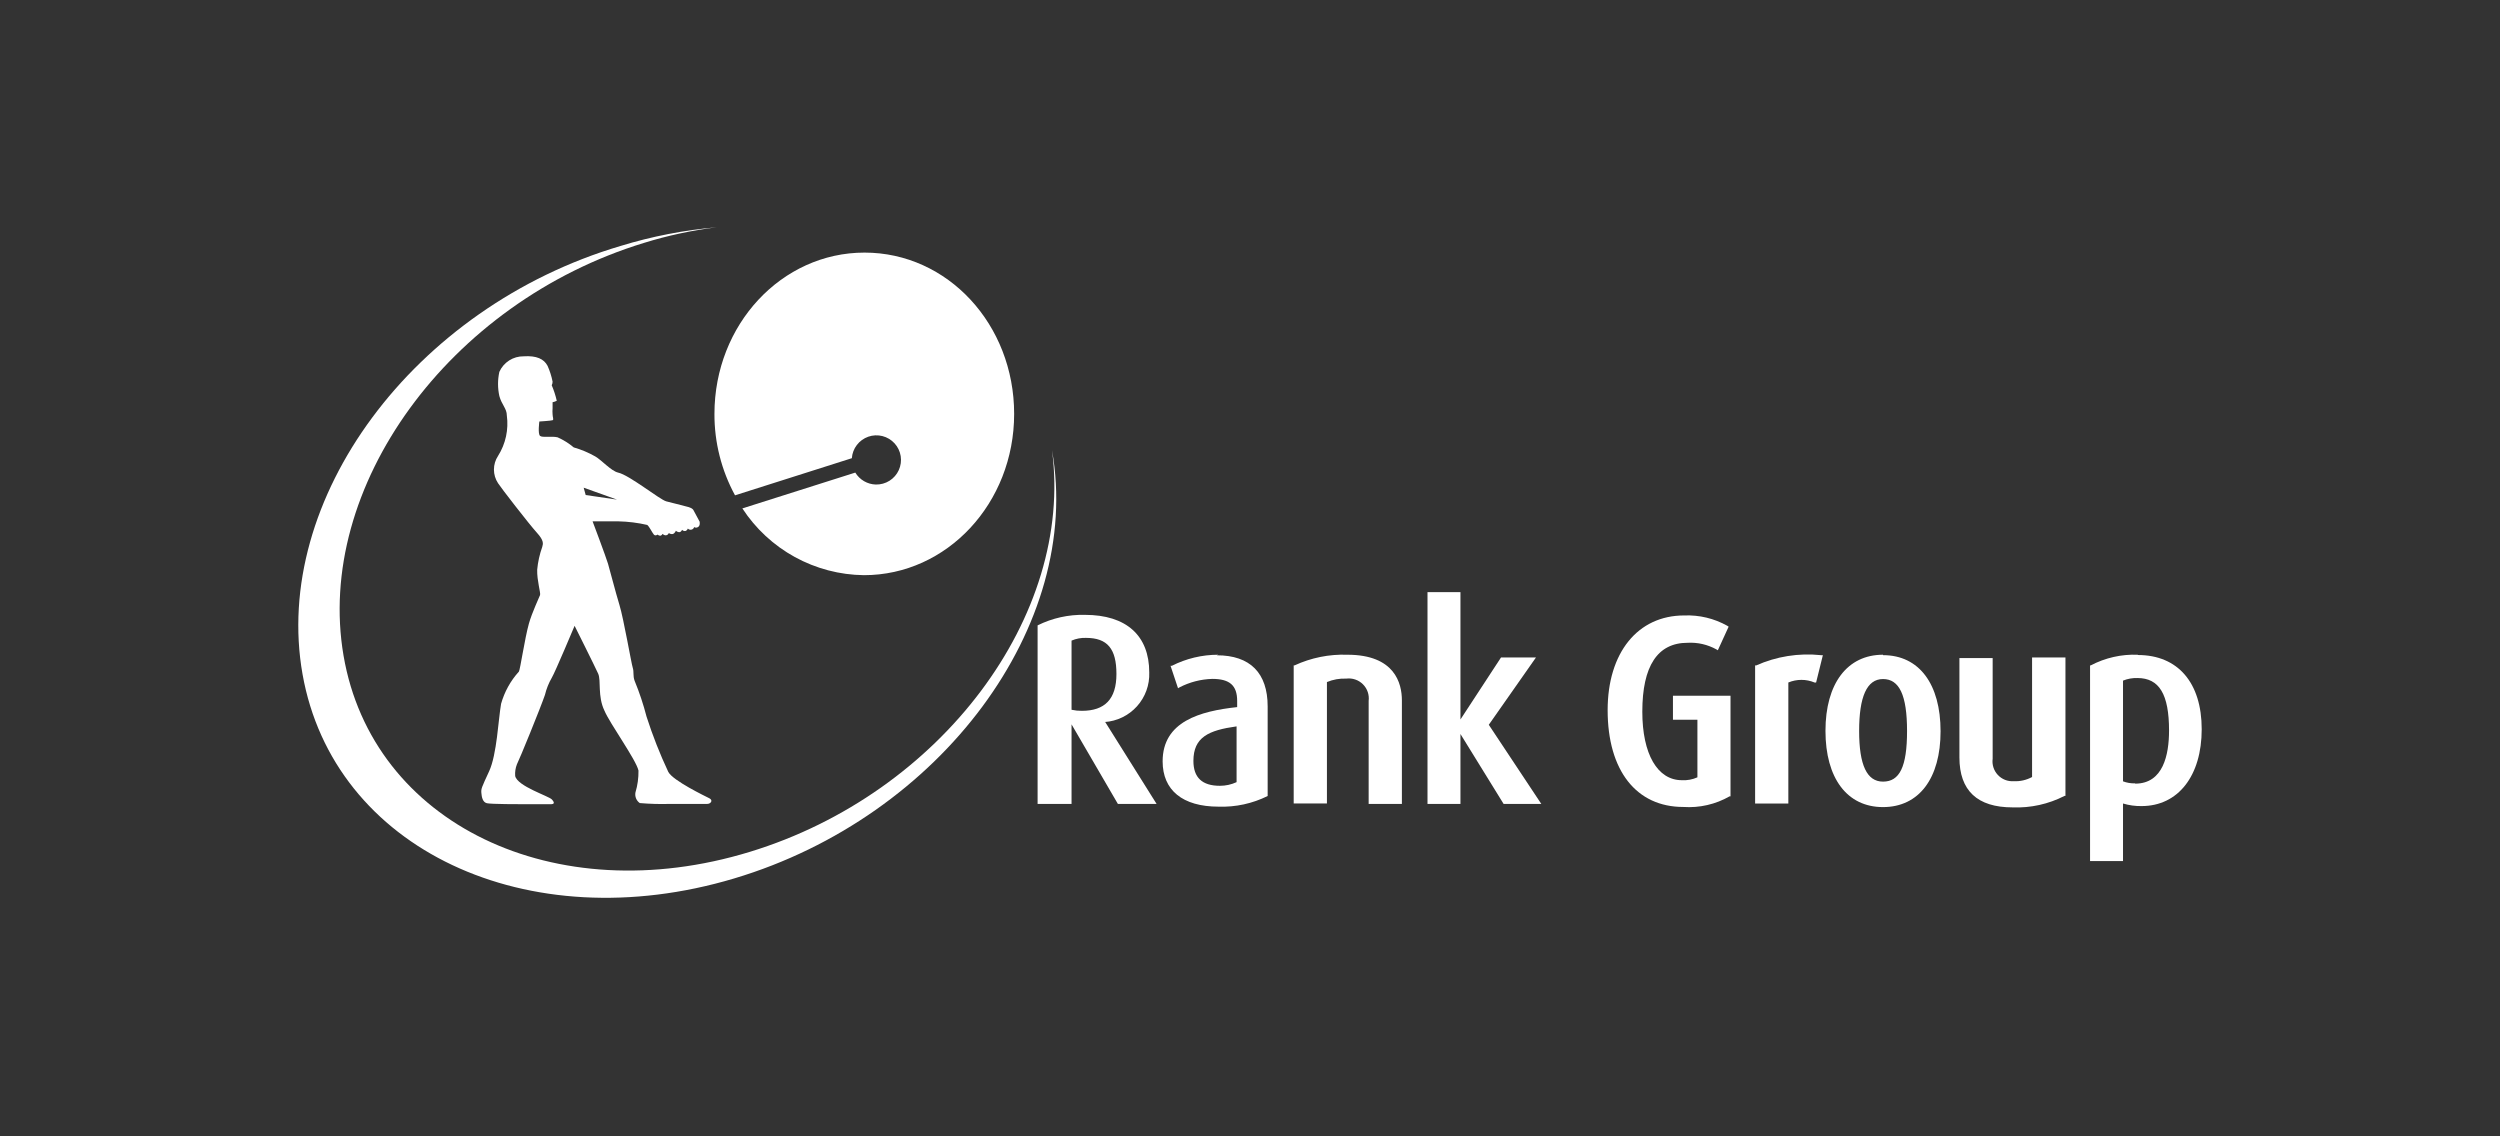 <svg width="176" height="80" viewBox="0 0 176 80" fill="none" xmlns="http://www.w3.org/2000/svg">
<rect x="0" y="0" width="176" height="80" fill="#333333" stroke="none"/>
<path d="M74.06 31.69C75.609 43.318 66.26 55.857 52.789 59.97C39.054 64.173 26.211 57.995 24.185 46.154C22.159 34.313 31.579 21.308 45.324 17.104C46.999 16.583 48.718 16.214 50.459 16C48.16 16.198 45.889 16.639 43.683 17.317C29.108 21.632 19.12 35.154 21.298 47.461C23.476 59.767 37.109 66.199 51.685 61.843C66.26 57.488 76.248 43.986 74.06 31.69Z" fill="white"/>
<path d="M94.854 46.093C93.574 46.048 92.3 46.305 91.137 46.843H91.076V56.566H93.416V48.017C93.845 47.837 94.309 47.755 94.773 47.774C94.987 47.746 95.203 47.768 95.407 47.837C95.611 47.905 95.796 48.02 95.949 48.172C96.101 48.323 96.217 48.508 96.287 48.711C96.357 48.914 96.38 49.131 96.353 49.344V56.597H98.693V49.304C98.693 48.109 98.197 46.093 94.854 46.093Z" fill="white"/>
<path d="M108.103 46.285H105.672L102.816 50.651V41.687H100.496V56.596H102.816V51.674C103.12 52.16 105.854 56.596 105.854 56.596H108.508L104.811 51.025L108.133 46.285" fill="white"/>
<path d="M117.776 50.671H119.498V54.723C119.155 54.878 118.78 54.948 118.404 54.926C116.682 54.926 115.619 53.082 115.619 50.104C115.619 46.883 116.692 45.252 118.809 45.252C119.515 45.214 120.217 45.376 120.835 45.718L120.936 45.779L121.696 44.118L121.605 44.057C120.679 43.537 119.627 43.285 118.566 43.328C115.295 43.328 113.178 45.951 113.178 49.993C113.178 54.257 115.203 56.81 118.505 56.81C119.643 56.888 120.778 56.627 121.767 56.06H121.828V48.98H117.776V50.671Z" fill="white"/>
<path d="M123.62 46.843H123.56V56.567H125.899V48.048C126.191 47.926 126.505 47.863 126.821 47.863C127.138 47.863 127.451 47.926 127.743 48.048H127.854L128.33 46.124H128.199C126.635 45.958 125.055 46.21 123.62 46.853" fill="white"/>
<path d="M132.564 46.093C130.052 46.093 128.513 48.119 128.513 51.451C128.513 54.783 130.032 56.819 132.564 56.819C135.097 56.819 136.616 54.794 136.616 51.481C136.616 48.169 135.117 46.123 132.564 46.123V46.093ZM132.564 55.026C131.43 55.026 130.883 53.862 130.883 51.461C130.883 49.06 131.42 47.805 132.564 47.805C133.709 47.805 134.256 48.929 134.256 51.461C134.256 53.993 133.729 55.026 132.564 55.026Z" fill="white"/>
<path d="M143.058 46.285V54.702C142.661 54.917 142.213 55.019 141.762 54.996C141.555 55.01 141.348 54.978 141.155 54.902C140.963 54.826 140.789 54.708 140.648 54.556C140.506 54.405 140.4 54.224 140.337 54.027C140.274 53.83 140.255 53.621 140.283 53.416V46.326H137.943V53.325C137.943 55.654 139.199 56.84 141.691 56.84C142.959 56.889 144.218 56.609 145.347 56.029H145.408V46.285H143.058Z" fill="white"/>
<path d="M150.503 46.093C149.352 46.049 148.21 46.307 147.191 46.842H147.14V60.617H149.46V56.566C149.883 56.694 150.324 56.756 150.766 56.748C153.339 56.748 155 54.621 155 51.339C155 48.058 153.319 46.113 150.503 46.113V46.093ZM150.3 55.148C150.013 55.156 149.728 55.108 149.46 55.006V47.916C149.781 47.785 150.126 47.723 150.472 47.733C152.012 47.733 152.701 48.878 152.701 51.431C152.701 53.142 152.286 55.168 150.32 55.168" fill="white"/>
<path d="M77.757 50.832C78.634 50.775 79.453 50.378 80.042 49.725C80.63 49.072 80.941 48.216 80.907 47.338C80.907 44.745 79.296 43.286 76.379 43.286C75.225 43.258 74.081 43.512 73.047 44.026V56.596H75.437V50.995L78.699 56.596H81.424L77.808 50.832H77.757ZM75.437 49.971V45.099C75.757 44.961 76.103 44.895 76.45 44.907C77.959 44.907 78.597 45.667 78.597 47.449C78.597 49.232 77.767 50.042 76.167 50.042C75.928 50.046 75.69 50.022 75.458 49.971" fill="white"/>
<path d="M85.759 46.093C84.625 46.093 83.508 46.36 82.497 46.873H82.406L82.933 48.453L83.034 48.392C83.749 48.021 84.538 47.817 85.343 47.794C86.569 47.794 87.096 48.25 87.096 49.344V49.78C84.482 50.063 81.849 50.793 81.849 53.598C81.849 55.624 83.247 56.789 85.789 56.789C86.985 56.829 88.172 56.572 89.243 56.039V56.039V49.729C89.243 47.379 88.007 46.133 85.668 46.133L85.759 46.093ZM87.045 55.067C86.68 55.235 86.282 55.321 85.88 55.32C84.634 55.32 84.016 54.743 84.016 53.568C84.016 51.897 85.09 51.41 87.055 51.137V55.067" fill="white"/>
<path d="M37.038 56.617C36.583 56.617 34.567 56.617 34.273 56.546C33.98 56.475 33.909 56.11 33.888 55.816C33.868 55.523 33.888 55.482 34.435 54.297C34.982 53.112 35.084 50.641 35.276 49.547C35.514 48.703 35.943 47.927 36.532 47.278C36.623 47.126 36.947 44.928 37.231 43.915C37.454 43.115 37.97 42.041 38.021 41.889C38.072 41.737 37.798 40.876 37.818 40.107C37.87 39.56 37.989 39.023 38.173 38.506C38.234 38.283 38.315 38.071 37.788 37.493C37.261 36.916 35.215 34.272 35.063 34.019C34.874 33.734 34.773 33.399 34.773 33.057C34.773 32.715 34.874 32.38 35.063 32.095C35.597 31.248 35.816 30.24 35.681 29.248C35.681 28.762 35.316 28.489 35.154 27.881C35.031 27.32 35.031 26.74 35.154 26.179C35.301 25.849 35.542 25.57 35.846 25.375C36.15 25.181 36.505 25.08 36.866 25.085C37.768 25.025 38.294 25.268 38.548 25.754C38.708 26.111 38.827 26.484 38.902 26.868C38.903 26.956 38.883 27.043 38.841 27.121C38.993 27.474 39.111 27.84 39.196 28.215C39.103 28.262 39.004 28.297 38.902 28.317C38.902 28.317 38.902 28.681 38.902 28.742C38.889 28.887 38.889 29.033 38.902 29.177C38.902 29.37 39.003 29.542 38.902 29.583C38.801 29.623 37.97 29.674 37.97 29.674C37.97 29.674 37.849 30.545 38.021 30.687C38.193 30.828 38.852 30.687 39.257 30.788C39.666 30.97 40.048 31.209 40.391 31.497C40.921 31.649 41.431 31.863 41.91 32.135C42.376 32.409 43.014 33.148 43.511 33.27C44.291 33.432 46.448 35.174 46.904 35.295C47.36 35.417 47.856 35.528 48.484 35.7C48.768 35.782 48.818 35.913 48.818 35.913L49.254 36.724C49.254 36.724 49.315 37.017 49.132 37.108C49.093 37.134 49.047 37.147 49.001 37.147C48.954 37.147 48.908 37.134 48.869 37.108C48.855 37.153 48.83 37.193 48.797 37.224C48.763 37.256 48.721 37.278 48.675 37.288C48.63 37.298 48.583 37.297 48.539 37.283C48.495 37.269 48.455 37.244 48.423 37.21C48.411 37.249 48.39 37.284 48.362 37.314C48.334 37.344 48.3 37.367 48.261 37.382C48.217 37.39 48.172 37.387 48.129 37.373C48.087 37.359 48.048 37.334 48.018 37.301C48.018 37.301 47.957 37.443 47.856 37.463C47.806 37.467 47.755 37.46 47.708 37.443C47.661 37.425 47.618 37.398 47.583 37.362C47.583 37.362 47.512 37.554 47.36 37.595C47.312 37.603 47.263 37.602 47.215 37.589C47.168 37.577 47.124 37.555 47.086 37.524C47.071 37.567 47.044 37.605 47.008 37.634C46.973 37.663 46.929 37.681 46.884 37.686C46.84 37.688 46.796 37.68 46.755 37.663C46.715 37.645 46.679 37.618 46.651 37.584C46.651 37.584 46.57 37.716 46.479 37.716C46.41 37.713 46.345 37.684 46.296 37.635C46.296 37.635 46.144 37.757 46.033 37.635C45.922 37.514 45.719 37.078 45.567 36.956C44.902 36.803 44.223 36.718 43.541 36.703C43.085 36.703 41.718 36.703 41.718 36.703C41.718 36.703 42.65 39.175 42.802 39.681C42.954 40.188 43.318 41.636 43.612 42.598C43.906 43.56 44.443 46.69 44.544 47.004C44.645 47.318 44.544 47.572 44.676 47.926C45.014 48.746 45.295 49.589 45.516 50.448C45.943 51.776 46.453 53.075 47.046 54.338C47.36 54.956 49.669 56.06 49.943 56.201C50.216 56.343 50.044 56.596 49.781 56.596H47.147C46.444 56.616 45.741 56.596 45.04 56.536C44.922 56.454 44.831 56.339 44.777 56.206C44.723 56.073 44.709 55.927 44.736 55.786C44.886 55.287 44.958 54.768 44.949 54.246C44.777 53.477 42.923 50.924 42.549 50.023C42.062 49.01 42.326 47.906 42.113 47.43C41.9 46.954 40.452 44.057 40.452 44.057C40.452 44.057 39.074 47.339 38.852 47.703C38.631 48.083 38.467 48.492 38.365 48.919C38.041 49.861 36.583 53.436 36.39 53.811C36.288 54.072 36.247 54.352 36.269 54.631C36.421 55.351 38.629 56.039 38.852 56.282C39.074 56.526 39.014 56.617 38.76 56.617H37.038V56.617ZM41.09 34.333L41.232 34.85L43.44 35.174L41.09 34.333Z" fill="white"/>
<path d="M60.862 17.783C55.027 17.783 50.297 22.848 50.297 29.138C50.29 31.14 50.788 33.112 51.746 34.871L59.97 32.257C59.994 31.919 60.117 31.596 60.323 31.327C60.529 31.058 60.809 30.855 61.129 30.743C61.449 30.632 61.795 30.617 62.124 30.7C62.452 30.784 62.749 30.962 62.977 31.212C63.206 31.462 63.356 31.774 63.409 32.109C63.462 32.444 63.415 32.786 63.275 33.095C63.135 33.404 62.908 33.664 62.621 33.845C62.334 34.026 62.001 34.118 61.662 34.111C61.369 34.104 61.083 34.023 60.83 33.876C60.577 33.729 60.365 33.521 60.213 33.27L52.262 35.792C53.193 37.219 54.461 38.394 55.953 39.214C57.446 40.033 59.118 40.473 60.821 40.492C66.666 40.492 71.396 35.428 71.396 29.138C71.396 22.848 66.726 17.783 60.862 17.783Z" fill="white"/>
</svg>
